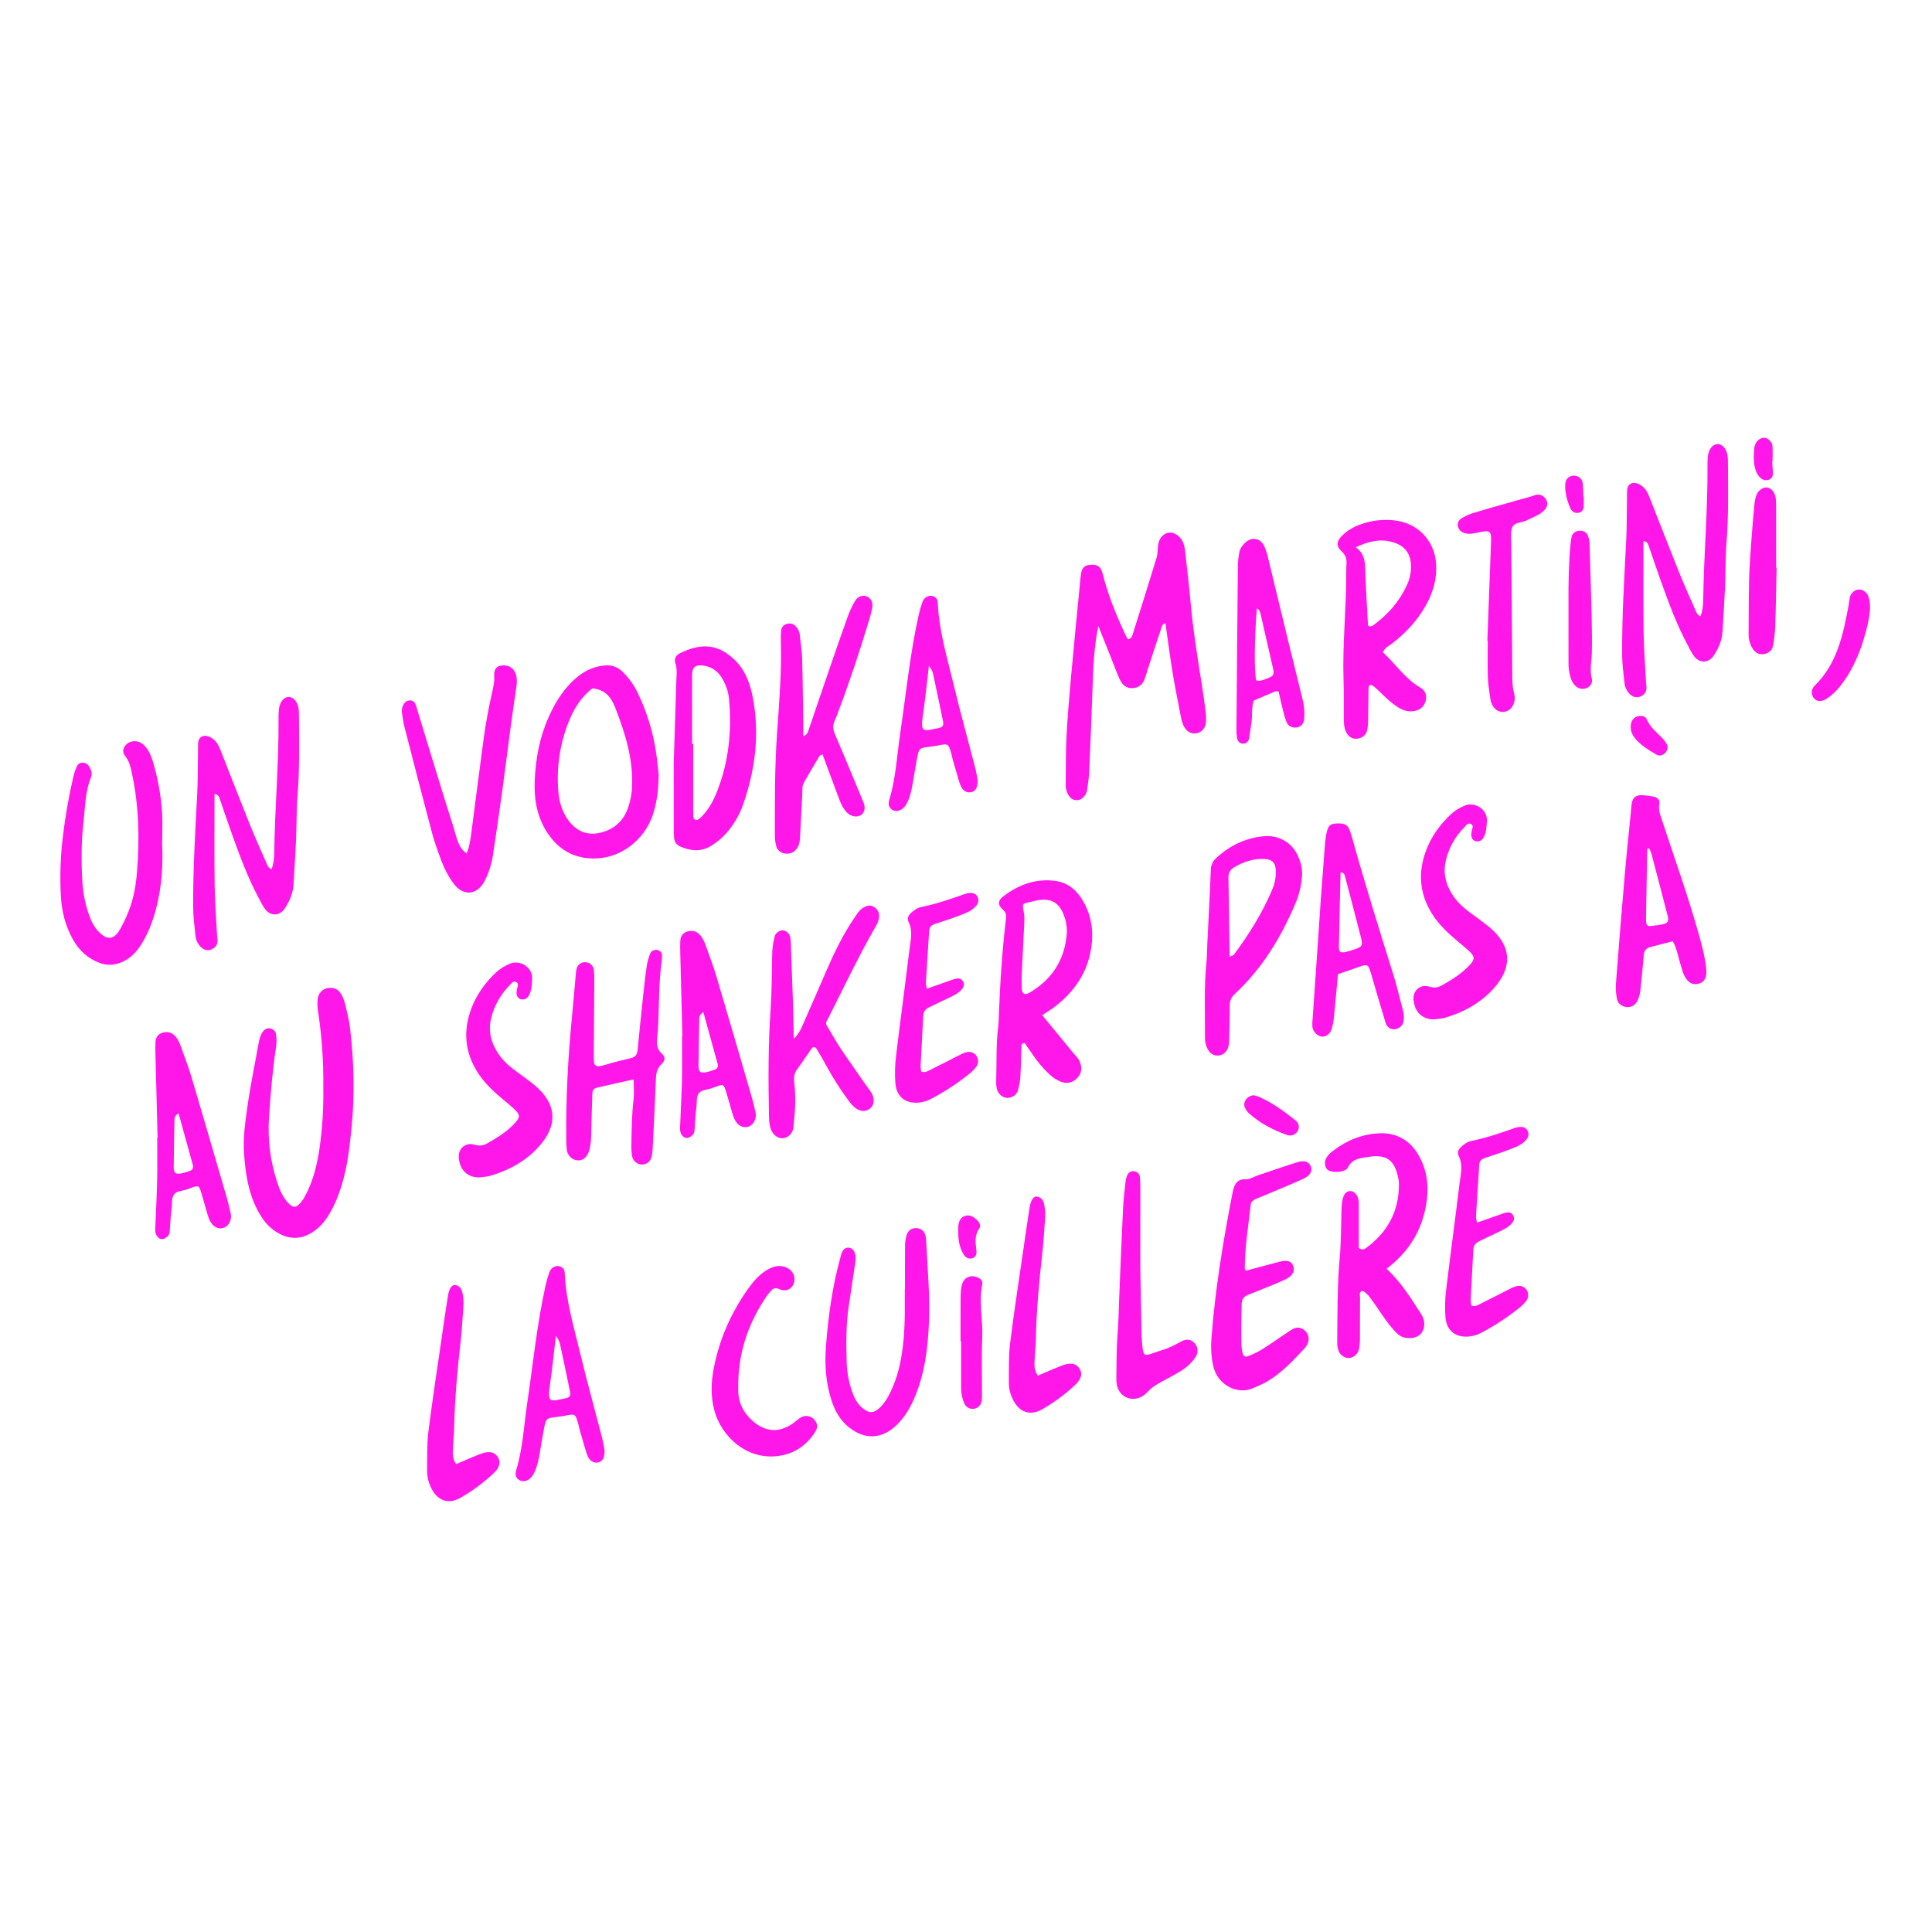 <svg width="256" height="256" viewBox="0 0 256 256" fill="none" xmlns="http://www.w3.org/2000/svg">
<path d="M195.707 162.008C196.839 161.608 197.782 161.271 198.727 160.943C199.044 160.833 199.362 160.697 199.69 160.656C199.857 160.626 200.03 160.653 200.181 160.731C200.332 160.809 200.453 160.936 200.525 161.09C200.7 161.438 200.596 161.76 200.382 162.03C199.954 162.575 199.338 162.868 198.73 163.163C197.817 163.603 196.903 164.023 195.997 164.474C195.558 164.692 195.247 165.01 195.221 165.559C195.115 167.781 194.983 170.002 194.874 172.225C194.861 172.485 194.928 172.749 194.954 172.986C195.445 173.189 195.802 172.938 196.149 172.768C197.359 172.173 198.552 171.55 199.754 170.94C200.112 170.759 200.465 170.556 200.85 170.442C201.434 170.266 202.014 170.487 202.282 170.912C202.429 171.14 202.501 171.409 202.486 171.68C202.472 171.951 202.372 172.211 202.201 172.422C201.993 172.688 201.758 172.932 201.499 173.148C199.877 174.471 198.127 175.627 196.274 176.6C195.798 176.856 195.277 177.021 194.74 177.085C192.936 177.295 191.683 176.374 191.533 174.555C191.441 173.344 191.47 172.126 191.621 170.92C192.18 166.235 192.826 161.562 193.388 156.878C193.537 155.632 193.909 154.358 193.26 153.112C193.063 152.733 193.237 152.318 193.558 152.014C193.955 151.639 194.391 151.303 194.933 151.193C196.916 150.778 198.831 150.144 200.733 149.457C200.987 149.369 201.254 149.323 201.524 149.321C201.87 149.321 202.19 149.444 202.379 149.763C202.487 149.937 202.54 150.14 202.53 150.344C202.52 150.549 202.449 150.746 202.326 150.909C201.875 151.529 201.183 151.863 200.498 152.127C199.308 152.595 198.095 153.012 196.875 153.397C196.368 153.556 196.04 153.766 196.005 154.337C195.867 156.625 195.712 158.911 195.575 161.199C195.563 161.392 195.636 161.591 195.707 162.008Z" fill="#FF17E9"/>
<path d="M183.727 168.115C185.671 169.918 186.934 171.993 188.253 174.031C188.558 174.506 188.747 174.978 188.722 175.54C188.679 176.521 188.078 177.176 187.097 177.288C186.317 177.378 185.605 177.198 185.054 176.626C184.584 176.141 184.147 175.627 183.745 175.085C183.144 174.272 182.612 173.404 182.009 172.59C181.575 172.007 181.208 171.339 180.501 171.023C180.046 171.217 180.211 171.601 180.209 171.899C180.194 173.655 180.208 175.412 180.197 177.169C180.207 177.708 180.165 178.248 180.071 178.78C179.927 179.48 179.235 179.984 178.607 179.942C178.039 179.904 177.468 179.442 177.306 178.825C177.221 178.499 177.182 178.162 177.187 177.825C177.229 174.114 177.18 170.402 177.518 166.695C177.707 164.613 177.688 162.511 177.753 160.418C177.775 159.74 177.787 159.063 178.064 158.43C178.206 158.108 178.463 157.868 178.817 157.828C179.27 157.778 179.578 158.054 179.799 158.413C180.058 158.835 180.044 159.319 180.045 159.791C180.045 161.681 180.045 163.57 180.045 165.339C180.533 165.745 180.822 165.507 181.077 165.317C183.861 163.253 185.35 160.517 185.364 157.02C185.37 156.817 185.36 156.613 185.333 156.411C184.836 153.426 183.499 152.936 181.154 153.317C180.214 153.471 179.157 153.55 178.615 154.693C178.317 155.322 176.686 155.451 176.019 155.076C175.613 154.848 175.44 154.129 175.656 153.619C175.847 153.167 176.185 152.834 176.558 152.545C178.367 151.142 180.428 150.284 182.698 150.168C185.049 150.049 186.883 151.104 188.037 153.187C189.315 155.498 189.38 157.969 188.799 160.47C188.084 163.546 186.451 166.05 183.727 168.115Z" fill="#FF17E9"/>
<path d="M165.074 168.376C166.531 167.986 168.014 167.59 169.497 167.195C170.547 166.915 171.147 167.101 171.36 167.77C171.578 168.457 171.284 169.06 170.345 169.515C169.313 170.014 168.233 170.413 167.174 170.854C164.18 172.103 164.571 171.407 164.489 174.726C164.461 175.875 164.472 177.026 164.495 178.178C164.51 178.58 164.569 178.979 164.671 179.368C164.744 179.66 165.018 179.835 165.293 179.727C165.926 179.493 166.537 179.205 167.12 178.865C168.155 178.227 169.146 177.519 170.158 176.844C170.55 176.582 170.937 176.307 171.351 176.083C171.884 175.796 172.401 175.905 172.86 176.275C173.099 176.467 173.271 176.73 173.352 177.025C173.434 177.321 173.42 177.635 173.313 177.922C173.22 178.175 173.082 178.409 172.907 178.613C171.34 180.298 169.777 181.993 167.746 183.143C167.151 183.46 166.539 183.743 165.912 183.99C164.095 184.756 161.495 183.67 160.829 181.249C160.464 179.924 160.429 178.578 160.532 177.223C161.012 170.88 162.049 164.617 163.253 158.378C163.305 158.113 163.354 157.845 163.426 157.586C163.648 156.814 164.026 156.218 164.961 156.266C165.598 156.3 166.116 155.927 166.687 155.734C168.413 155.154 170.139 154.554 171.875 154.009C172.795 153.718 173.364 153.907 173.655 154.469C173.971 155.079 173.667 155.753 172.7 156.195C170.981 156.982 169.225 157.686 167.483 158.422C167.109 158.581 166.724 158.713 166.359 158.886C166.054 159.033 165.765 159.25 165.724 159.618C165.419 162.434 164.936 165.234 164.939 168.078C164.933 168.136 164.989 168.197 165.074 168.376Z" fill="#FF17E9"/>
<path d="M166.155 145.132C166.366 145.179 166.574 145.242 166.776 145.319C168.577 146.093 170.142 147.248 171.659 148.458C172.157 148.858 172.219 149.442 171.933 149.895C171.797 150.129 171.583 150.306 171.329 150.397C171.075 150.488 170.797 150.487 170.544 150.393C168.702 149.739 166.979 148.858 165.515 147.537C165.27 147.312 165.076 147.037 164.944 146.731C164.654 146.042 165.255 145.163 166.155 145.132Z" fill="#FF17E9"/>
<path d="M151.097 168.171C151.137 170.262 151.199 173.434 151.258 176.604C151.258 176.739 151.258 176.875 151.266 177.01C151.491 180.42 151.461 179.617 153.93 178.916C154.844 178.657 155.675 178.223 156.503 177.76C157.241 177.347 157.866 177.478 158.33 178.017C158.767 178.524 158.81 179.273 158.375 179.887C157.865 180.604 157.213 181.211 156.461 181.669C155.83 182.057 155.178 182.413 154.522 182.758C153.625 183.232 152.727 183.69 152.034 184.464C151.853 184.665 151.644 184.838 151.413 184.98C149.985 185.859 148.312 185.132 147.98 183.483C147.925 183.15 147.905 182.812 147.923 182.474C147.958 180.653 147.923 178.825 148.069 177.012C148.214 175.261 148.236 173.511 148.307 171.759C148.464 167.85 148.625 163.942 148.815 160.035C148.87 158.892 149.018 157.753 149.137 156.613C149.161 156.345 149.222 156.082 149.317 155.83C149.479 155.424 149.77 155.15 150.237 155.19C150.443 155.197 150.638 155.28 150.786 155.423C150.934 155.565 151.024 155.758 151.037 155.963C151.089 156.5 151.109 157.039 151.098 157.577C151.099 160.746 151.097 163.918 151.097 168.171Z" fill="#FF17E9"/>
<path d="M137.512 182.281C138.629 181.812 139.668 181.342 140.736 180.933C141.895 180.49 142.627 180.66 143.071 181.396C143.452 182.034 143.286 182.746 142.445 183.528C141.114 184.776 139.639 185.862 138.052 186.762C136.457 187.657 135.025 187.114 134.214 185.443C133.849 184.714 133.663 183.909 133.672 183.094C133.703 181.407 133.631 179.705 133.837 178.037C134.345 173.956 134.973 169.891 135.563 165.819C135.843 163.883 136.121 161.947 136.423 160.015C136.588 158.969 136.989 158.434 137.48 158.563C138.3 158.779 138.357 159.506 138.449 160.171C138.501 160.573 138.512 160.979 138.48 161.383C138.365 162.999 138.276 164.618 138.092 166.227C137.68 169.916 137.336 173.608 137.261 177.323C137.241 178.333 137.123 179.341 137.085 180.351C137.055 180.952 137.045 181.571 137.512 182.281Z" fill="#FF17E9"/>
<path d="M127.277 177.735C127.277 175.775 127.266 173.815 127.285 171.856C127.279 171.316 127.337 170.778 127.457 170.251C127.722 169.206 128.689 168.822 129.691 169.332C130.007 169.493 130.239 169.804 130.162 170.157C129.654 172.504 130.263 174.848 130.156 177.198C130.042 179.693 130.126 182.197 130.118 184.697C130.134 185.035 130.114 185.372 130.059 185.705C130.018 185.941 129.905 186.158 129.737 186.328C129.57 186.498 129.354 186.612 129.119 186.657C128.852 186.713 128.574 186.677 128.33 186.555C128.086 186.434 127.89 186.233 127.775 185.987C127.482 185.301 127.338 184.561 127.352 183.815C127.352 181.785 127.352 179.758 127.352 177.735H127.277Z" fill="#FF17E9"/>
<path d="M126.974 163.15C126.974 162.947 126.963 162.743 126.974 162.54C127.014 161.898 127.221 161.327 127.887 161.113C128.554 160.899 129.055 161.27 129.502 161.701C129.817 162.005 129.999 162.445 129.75 162.794C129.089 163.719 129.271 164.703 129.379 165.704C129.424 166.115 129.365 166.516 128.901 166.697C128.437 166.879 127.987 166.711 127.696 166.241C127.11 165.297 126.957 164.241 126.974 163.15Z" fill="#FF17E9"/>
<path d="M119.916 170.859C119.916 168.903 119.903 166.946 119.926 164.99C119.931 164.52 120.006 164.054 120.148 163.606C120.359 162.958 120.922 162.655 121.57 162.74C122.118 162.813 122.521 163.191 122.647 163.791C122.696 164.056 122.724 164.325 122.731 164.595C122.905 168.097 123.225 171.599 123.093 175.107C122.961 178.614 122.535 182.097 121.106 185.369C120.534 186.678 119.808 187.888 118.757 188.876C116.828 190.689 114.625 190.792 112.546 189.174C111.384 188.271 110.679 187.059 110.22 185.69C109.414 183.285 109.255 180.8 109.451 178.293C109.755 174.391 110.285 170.52 111.327 166.735C111.417 166.412 111.477 166.067 111.641 165.785C111.804 165.503 112.104 165.277 112.479 165.327C112.647 165.35 112.806 165.418 112.939 165.523C113.072 165.629 113.174 165.768 113.235 165.927C113.483 166.513 113.353 167.12 113.263 167.72C113.002 169.452 112.756 171.186 112.482 172.917C112.084 175.464 112.125 178.026 112.19 180.589C112.24 182.008 112.526 183.409 113.037 184.733C113.322 185.496 113.739 186.188 114.421 186.688C115.2 187.259 115.703 187.263 116.415 186.664C116.993 186.178 117.412 185.57 117.762 184.909C118.689 183.161 119.207 181.288 119.507 179.339C119.866 176.996 119.913 174.64 119.889 172.277C119.889 171.804 119.889 171.332 119.889 170.855L119.916 170.859Z" fill="#FF17E9"/>
<path d="M97.825 183.074C97.825 183.547 97.808 184.02 97.825 184.495C97.884 185.842 98.434 186.992 99.367 187.933C101.039 189.629 103.01 190.11 105.175 188.528C105.501 188.29 105.798 188.002 106.146 187.802C106.412 187.653 106.72 187.594 107.023 187.635C107.325 187.677 107.606 187.815 107.823 188.031C108.301 188.5 108.432 189.072 108.042 189.689C106.862 191.57 105.162 192.703 102.94 192.947C98.859 193.394 95.578 190.315 94.658 186.898C94.156 185.031 94.216 183.169 94.582 181.279C95.325 177.431 96.871 173.942 99.132 170.762C99.799 169.825 100.546 168.944 101.544 168.325C102.125 167.967 102.735 167.704 103.453 167.761C103.859 167.787 104.249 167.926 104.581 168.161C104.885 168.38 105.107 168.695 105.21 169.055C105.312 169.416 105.291 169.8 105.148 170.146C104.866 170.825 104.117 171.209 103.307 170.833C102.724 170.561 102.447 170.718 102.114 171.086C101.931 171.286 101.762 171.497 101.606 171.718C99.256 175.139 97.924 178.906 97.825 183.074Z" fill="#FF17E9"/>
<path d="M79.77 190.475C78.827 186.821 77.81 183.183 76.927 179.512C76.082 175.982 75.016 172.489 74.834 168.828C74.834 168.692 74.823 168.556 74.798 168.422C74.674 167.891 74.025 167.61 73.501 167.827C73.343 167.889 73.201 167.984 73.082 168.104C72.964 168.225 72.872 168.369 72.812 168.527C72.607 169.098 72.437 169.681 72.305 170.272C71.151 175.412 70.644 180.652 69.868 185.849C69.42 188.844 69.289 191.892 68.396 194.814C68.359 194.943 68.336 195.076 68.326 195.21C68.26 195.92 68.995 196.452 69.699 196.213C70.18 196.049 70.486 195.705 70.715 195.28C71.132 194.496 71.324 193.638 71.477 192.775C71.68 191.647 71.853 190.513 72.065 189.387C72.341 187.922 72.353 187.925 73.784 187.75C74.119 187.709 74.455 187.673 74.785 187.605C76.235 187.305 76.236 187.3 76.635 188.731C76.707 188.991 76.753 189.259 76.827 189.518C77.067 190.361 77.311 191.202 77.562 192.043C77.65 192.368 77.76 192.686 77.892 192.996C78.197 193.652 78.76 193.929 79.359 193.752C79.85 193.607 80.107 193.166 80.112 192.173C80.034 191.793 79.938 191.125 79.77 190.475ZM74.972 185.271C72.879 185.698 72.489 186.027 72.884 183.366C73.189 181.316 73.392 179.25 73.654 177.022C74.116 177.587 74.198 178.048 74.294 178.499C74.711 180.464 75.127 182.429 75.528 184.397C75.631 184.924 75.48 185.166 74.972 185.271Z" fill="#FF17E9"/>
<path d="M60.433 194.004C61.55 193.535 62.59 193.065 63.657 192.656C64.817 192.212 65.549 192.383 65.992 193.119C66.373 193.756 66.207 194.469 65.367 195.25C64.036 196.499 62.561 197.584 60.974 198.485C59.378 199.38 57.947 198.837 57.136 197.165C56.77 196.436 56.584 195.631 56.593 194.816C56.625 193.13 56.553 191.427 56.759 189.76C57.267 185.679 57.894 181.613 58.485 177.542C58.764 175.606 59.042 173.669 59.345 171.737C59.509 170.692 59.91 170.157 60.402 170.286C61.221 170.502 61.278 171.229 61.37 171.893C61.423 172.295 61.433 172.702 61.401 173.106C61.286 174.722 61.198 176.341 61.013 177.95C60.602 181.639 60.258 185.331 60.182 189.045C60.162 190.055 60.044 191.063 60.007 192.073C59.976 192.674 59.966 193.293 60.433 194.004Z" fill="#FF17E9"/>
<path d="M216.076 96.424C216.039 95.567 216.464 94.974 217.155 94.881C217.566 94.826 218.007 94.881 218.192 95.302C218.635 96.324 219.469 97.003 220.222 97.759C220.456 97.996 220.66 98.261 220.832 98.546C221.085 98.964 220.976 99.46 220.591 99.812C220.264 100.108 219.88 100.218 219.489 99.988C218.566 99.445 217.64 98.901 216.894 98.114C216.427 97.615 216.088 97.05 216.076 96.424Z" fill="#FF17E9"/>
<path d="M226.083 128.309C225.888 126.623 225.438 124.994 224.976 123.368C223.589 118.489 221.883 113.714 220.295 108.9C220.043 108.138 219.713 107.406 219.87 106.54C219.971 106.001 219.635 105.66 219.092 105.545C218.629 105.456 218.161 105.399 217.69 105.374C216.819 105.312 216.394 105.606 216.228 106.38C216.183 106.646 216.153 106.916 216.139 107.186C215.85 110.145 215.53 113.102 215.277 116.063C214.863 120.842 214.475 125.623 214.114 130.407C214.075 131.081 214.128 131.757 214.27 132.417C214.391 133.026 215.022 133.438 215.62 133.451C216.218 133.464 216.669 133.159 216.939 132.657C217.26 132.054 217.354 131.378 217.414 130.699C217.532 129.353 217.698 128.011 217.792 126.663C217.836 126.042 218.066 125.648 218.679 125.488C219.654 125.239 220.627 124.981 221.65 124.716C222.219 125.711 222.35 126.798 222.683 127.813C222.831 128.262 222.925 128.733 223.121 129.157C223.612 130.224 224.321 130.6 225.182 130.315C225.911 130.069 226.21 129.406 226.083 128.309ZM220.224 122.494C219.759 122.579 219.29 122.644 218.82 122.697C218.296 122.759 218.137 122.595 218.109 122.01C218.1 121.806 218.109 121.603 218.109 121.4C218.161 118.423 218.214 115.447 218.267 112.473L218.543 112.434C218.652 112.664 218.747 112.902 218.827 113.144C219.552 115.885 220.277 118.632 220.981 121.382C221.164 122.102 220.969 122.357 220.224 122.494Z" fill="#FF17E9"/>
<path d="M190.099 135.059C188.768 135.137 187.469 134.379 187.3 132.473C187.192 131.264 188.185 130.372 189.36 130.729C190.023 130.932 190.519 130.871 191.072 130.557C192.426 129.787 193.748 128.973 194.801 127.804C195.429 127.106 195.422 126.759 194.731 126.091C194.198 125.577 193.614 125.116 193.045 124.638C191.802 123.59 190.628 122.486 189.755 121.09C188.098 118.439 187.867 115.654 188.942 112.751C189.632 110.882 190.764 109.299 192.209 107.933C192.756 107.429 193.389 107.028 194.078 106.746C195.365 106.193 197.124 107.2 197.022 108.792C196.976 109.537 196.956 110.274 196.594 110.953C196.508 111.138 196.365 111.289 196.185 111.384C196.005 111.48 195.799 111.513 195.598 111.48C195.214 111.436 194.94 111.048 194.947 110.586C194.947 110.453 194.985 110.32 194.999 110.186C195.037 109.82 195.379 109.359 194.83 109.148C194.466 109.008 194.248 109.404 194.024 109.63C192.824 110.828 191.98 112.336 191.587 113.985C191.189 115.609 191.532 117.053 192.376 118.429C192.949 119.364 193.719 120.116 194.589 120.771C195.502 121.461 196.456 122.111 197.338 122.843C200.315 125.311 200.477 128.197 197.846 131.059C196.103 132.955 193.932 134.128 191.496 134.849C191.053 134.982 190.565 134.992 190.099 135.059Z" fill="#FF17E9"/>
<path d="M185.871 133.772C185.465 132.278 185.13 130.761 184.667 129.284C182.751 123.176 180.852 117.063 179.13 110.896C179.04 110.572 178.927 110.252 178.813 109.938C178.596 109.371 178.187 109.126 177.568 109.11C176.302 109.076 175.996 109.27 175.754 110.47C175.663 110.933 175.6 111.402 175.564 111.872C175.374 114.29 175.192 116.709 175.016 119.129C174.862 121.279 174.727 123.431 174.58 125.582C174.362 128.741 174.144 131.899 173.925 135.057C173.886 135.39 173.877 135.727 173.897 136.063C173.941 136.364 174.073 136.645 174.276 136.872C174.479 137.099 174.744 137.261 175.039 137.339C175.571 137.458 176.197 137.088 176.426 136.415C176.591 135.903 176.697 135.375 176.743 134.84C176.936 132.967 177.099 131.09 177.285 129.079C178.199 128.767 179.029 128.496 179.851 128.199C181.265 127.692 181.264 127.684 181.716 129.165C181.834 129.552 181.942 129.941 182.056 130.329C182.57 132.074 183.072 133.823 183.608 135.561C183.681 135.822 183.845 136.048 184.071 136.198C184.296 136.349 184.567 136.414 184.836 136.382C185.379 136.313 185.875 135.89 185.969 135.372C186.057 134.838 186.024 134.292 185.871 133.772ZM179.475 125.797C177.126 126.567 177.406 126.317 177.439 124.245C177.483 121.363 177.565 118.482 177.631 115.602C178.095 115.594 178.162 115.912 178.223 116.142C178.935 118.815 179.634 121.492 180.318 124.172C180.602 125.307 180.513 125.454 179.469 125.797H179.475Z" fill="#FF17E9"/>
<path d="M171.958 113.356C171.083 111.455 169.211 110.65 167.506 110.8C165.088 111.012 162.968 112.018 161.174 113.676C160.946 113.872 160.762 114.114 160.635 114.387C160.508 114.66 160.44 114.956 160.437 115.257C160.315 118.491 160.133 121.722 159.979 124.955C159.941 125.767 159.951 126.58 159.87 127.381C159.527 130.747 159.68 134.121 159.667 137.492C159.65 138.102 159.817 138.703 160.145 139.218C160.764 140.158 162.107 140.063 162.626 139.051C162.852 138.612 162.86 138.138 162.873 137.671C162.913 136.187 162.951 134.702 162.946 133.217C162.946 132.56 163.175 132.111 163.667 131.654C167.241 128.334 169.711 124.256 171.609 119.81C172.151 118.571 172.464 117.244 172.535 115.893C172.567 115.004 172.329 114.159 171.958 113.356ZM168.592 117.828C167.285 120.952 165.507 123.798 163.489 126.503C163.423 126.592 163.269 126.613 162.933 126.769C162.88 123.158 162.842 119.732 162.771 116.307C162.756 115.603 163.075 115.18 163.644 114.855C164.835 114.172 166.102 113.76 167.486 113.811C168.594 113.853 169.039 114.34 169.057 115.469C169.069 116.279 168.911 117.083 168.592 117.828Z" fill="#FF17E9"/>
<path d="M144.424 126.474C144.983 124.027 144.798 121.637 143.525 119.411C142.713 117.995 141.549 116.975 139.908 116.737C137.288 116.355 134.976 117.209 132.917 118.792C132.229 119.321 132.187 119.885 132.826 120.474C133.212 120.829 133.373 121.108 133.307 121.655C132.783 126.013 132.505 130.385 132.343 134.776C132.33 135.113 132.332 135.453 132.29 135.791C131.968 138.277 132.075 140.78 131.999 143.275C131.985 143.612 132.015 143.95 132.087 144.279C132.25 144.971 132.914 145.518 133.536 145.475C134.202 145.43 134.705 145.083 134.89 144.438C135.058 143.855 135.163 143.256 135.204 142.651C135.28 141.371 135.289 140.086 135.333 138.804C135.341 138.559 135.276 138.255 135.776 138.206C136.123 138.707 136.504 139.254 136.88 139.804C137.489 140.698 138.188 141.526 138.967 142.278C139.399 142.708 139.908 143.052 140.468 143.293C141.329 143.648 142.074 143.506 142.702 142.878C143.331 142.249 143.423 141.511 143.058 140.644C142.868 140.191 142.512 139.884 142.212 139.522C140.879 137.916 139.56 136.298 138.094 134.512C138.713 134.106 139.178 133.834 139.607 133.514C142.014 131.714 143.749 129.436 144.424 126.474ZM136.308 131.595C135.789 131.893 135.409 131.641 135.389 131.017C135.366 130.345 135.357 129.671 135.389 129C135.49 126.786 135.614 124.572 135.716 122.357C135.737 121.89 135.758 121.409 135.673 120.954C135.448 119.762 135.421 119.759 136.297 119.565C136.756 119.464 137.211 119.332 137.675 119.261C139.318 119.023 140.376 119.667 140.957 121.252C141.254 122.012 141.393 122.825 141.363 123.641C141.099 127.193 139.383 129.832 136.308 131.595Z" fill="#FF17E9"/>
<path d="M122.817 131.009C123.949 130.609 124.893 130.272 125.838 129.943C126.155 129.834 126.472 129.698 126.8 129.657C126.968 129.627 127.141 129.654 127.292 129.732C127.443 129.81 127.564 129.936 127.636 130.091C127.811 130.439 127.706 130.761 127.493 131.031C127.064 131.576 126.448 131.869 125.841 132.164C124.927 132.604 124.013 133.024 123.108 133.475C122.669 133.693 122.357 134.011 122.332 134.56C122.225 136.782 122.093 139.003 121.985 141.226C121.971 141.486 122.038 141.75 122.065 141.987C122.555 142.19 122.913 141.939 123.26 141.769C124.469 141.174 125.662 140.55 126.864 139.941C127.223 139.76 127.575 139.557 127.961 139.443C128.545 139.267 129.124 139.488 129.392 139.913C129.54 140.141 129.611 140.41 129.597 140.681C129.582 140.952 129.482 141.212 129.311 141.422C129.104 141.689 128.869 141.933 128.61 142.149C126.988 143.472 125.238 144.628 123.385 145.601C122.908 145.857 122.388 146.022 121.851 146.086C120.046 146.296 118.793 145.375 118.643 143.556C118.551 142.345 118.581 141.127 118.732 139.921C119.291 135.236 119.937 130.563 120.498 125.879C120.647 124.633 121.019 123.359 120.37 122.113C120.173 121.734 120.348 121.319 120.669 121.014C121.066 120.64 121.501 120.304 122.044 120.194C124.026 119.779 125.941 119.145 127.843 118.458C128.097 118.37 128.365 118.324 128.634 118.322C128.98 118.322 129.3 118.445 129.49 118.764C129.598 118.938 129.65 119.141 129.641 119.345C129.631 119.55 129.56 119.747 129.436 119.91C128.985 120.53 128.294 120.864 127.609 121.128C126.419 121.596 125.205 122.013 123.986 122.398C123.478 122.557 123.15 122.767 123.116 123.338C122.978 125.626 122.822 127.912 122.685 130.2C122.673 130.393 122.746 130.592 122.817 131.009Z" fill="#FF17E9"/>
<path d="M105.18 137.661C106.016 136.794 106.244 136.08 106.539 135.417C107.554 133.134 108.543 130.84 109.537 128.549C110.587 126.13 111.742 123.766 113.236 121.583C113.578 121.082 113.89 120.549 114.443 120.241C114.872 120.001 115.303 119.879 115.782 120.16C116.311 120.472 116.524 120.932 116.477 121.515C116.421 122.212 116.022 122.78 115.691 123.363C113.691 126.889 111.944 130.545 110.124 134.164C109.942 134.525 109.775 134.897 109.568 135.243C109.308 135.675 109.562 135.896 109.779 136.269C110.49 137.487 111.2 138.7 112.013 139.853C113.099 141.399 114.153 142.969 115.262 144.498C115.645 145.026 115.854 145.548 115.72 146.187C115.564 146.927 114.717 147.386 113.994 147.147C113.311 146.92 112.87 146.407 112.463 145.869C111.373 144.406 110.389 142.866 109.518 141.263C109.094 140.494 108.668 139.726 108.206 138.98C108.06 138.743 107.763 138.638 107.552 138.932C106.885 139.865 106.259 140.827 105.581 141.752C105.182 142.295 105.183 142.88 105.251 143.491C105.446 145.245 105.389 146.996 105.188 148.746C105.157 149.014 105.163 149.288 105.109 149.55C104.957 150.261 104.38 150.779 103.713 150.82C103.082 150.859 102.456 150.402 102.18 149.719C101.947 149.142 101.905 148.538 101.894 147.929C101.801 143.202 101.782 138.478 102.108 133.755C102.272 131.399 102.258 129.029 102.311 126.666C102.312 125.788 102.426 124.913 102.651 124.064C102.779 123.616 103.29 123.263 103.715 123.274C104.141 123.285 104.614 123.686 104.703 124.147C104.752 124.412 104.78 124.681 104.788 124.951C104.879 127.379 104.972 129.807 105.05 132.235C105.104 133.908 105.132 135.582 105.18 137.661Z" fill="#FF17E9"/>
<path d="M100.097 147.353C99.946 146.696 99.802 146.033 99.614 145.39C98.052 140.02 96.496 134.649 94.901 129.289C94.48 127.867 93.929 126.49 93.439 125.091C93.258 124.575 93.008 124.106 92.592 123.734C92.145 123.333 91.622 123.272 91.081 123.429C90.505 123.594 90.186 124.026 90.146 124.616C90.11 125.153 90.122 125.695 90.135 126.234C90.227 129.94 90.322 133.647 90.42 137.354H90.37C90.37 139.243 90.401 141.132 90.362 143.019C90.32 144.973 90.204 146.925 90.134 148.878C90.117 149.345 90.033 149.832 90.269 150.27C90.437 150.582 90.727 150.816 91.075 150.784C91.314 150.763 91.565 150.581 91.756 150.407C92.023 150.168 92.024 149.814 92.046 149.473C92.11 148.531 92.162 147.586 92.283 146.651C92.368 145.998 92.217 145.207 92.711 144.738C93.056 144.41 93.698 144.396 94.205 144.23C94.461 144.148 94.712 144.047 94.965 143.956C95.834 143.642 95.912 143.676 96.201 144.625C96.495 145.592 96.759 146.568 97.046 147.537C97.201 148.054 97.377 148.553 97.79 148.949C98.442 149.57 99.393 149.471 99.875 148.711C100.002 148.511 100.088 148.288 100.126 148.055C100.164 147.821 100.154 147.582 100.097 147.353ZM94.681 141.75C94.305 141.891 93.92 142.003 93.527 142.086C92.805 142.218 92.548 142.003 92.555 141.241C92.573 139.157 92.615 137.073 92.656 134.989C92.661 134.728 92.678 134.447 93.199 134.115C93.845 136.449 94.47 138.706 95.09 140.963C95.195 141.343 95.051 141.621 94.681 141.75Z" fill="#FF17E9"/>
<path d="M83.963 143.023C82.381 143.378 80.938 143.689 79.501 144.028C78.546 144.252 78.509 144.295 78.477 145.214C78.415 146.969 78.375 148.723 78.332 150.478C78.314 151.225 78.238 151.962 77.995 152.67C77.741 153.412 77.109 153.846 76.472 153.751C76.135 153.704 75.822 153.551 75.578 153.314C75.334 153.076 75.173 152.767 75.118 152.431C75.058 152.031 75.03 151.626 75.035 151.222C74.966 145.616 75.262 140.028 75.814 134.451C75.987 132.706 76.127 130.959 76.285 129.213C76.3 128.944 76.334 128.676 76.386 128.411C76.438 128.144 76.584 127.905 76.798 127.737C77.012 127.57 77.279 127.484 77.551 127.497C77.823 127.501 78.086 127.6 78.293 127.778C78.499 127.956 78.637 128.2 78.682 128.469C78.744 129.005 78.766 129.545 78.75 130.084C78.734 133.054 78.711 136.025 78.682 138.995C78.682 139.265 78.682 139.535 78.682 139.807C78.673 141.152 78.641 141.575 80.244 141.082C81.337 140.746 82.451 140.473 83.566 140.217C84.203 140.073 84.435 139.715 84.493 139.093C84.717 136.676 84.971 134.262 85.229 131.849C85.373 130.508 85.523 129.167 85.722 127.835C85.817 127.305 85.972 126.788 86.183 126.293C86.324 125.931 86.845 125.775 87.224 125.912C87.603 126.049 87.72 126.344 87.719 126.704C87.716 126.975 87.695 127.247 87.656 127.516C87.291 130.266 87.329 133.037 87.218 135.801C87.196 136.339 87.149 136.877 87.085 137.412C86.983 138.235 86.983 138.969 87.7 139.621C88.192 140.069 88.169 140.505 87.621 141.042C87.012 141.631 86.933 142.283 86.904 143.04C86.796 145.87 86.657 148.699 86.516 151.528C86.487 152.138 86.474 152.754 86.323 153.332C86.181 153.875 85.755 154.246 85.15 154.305C84.594 154.363 83.92 153.924 83.785 153.316C83.682 152.788 83.64 152.249 83.66 151.711C83.687 149.688 83.716 147.666 83.952 145.65C84.042 144.845 83.963 144.033 83.963 143.023Z" fill="#FF17E9"/>
<path d="M63.589 156.004C62.258 156.082 60.96 155.324 60.79 153.419C60.682 152.21 61.675 151.317 62.85 151.675C63.513 151.878 64.01 151.817 64.563 151.502C65.916 150.733 67.238 149.919 68.291 148.749C68.92 148.052 68.913 147.705 68.221 147.037C67.688 146.522 67.104 146.061 66.536 145.583C65.293 144.535 64.118 143.431 63.245 142.035C61.588 139.385 61.358 136.599 62.433 133.696C63.122 131.827 64.254 130.244 65.699 128.878C66.247 128.375 66.88 127.973 67.568 127.691C68.856 127.138 70.614 128.145 70.513 129.737C70.466 130.482 70.447 131.219 70.084 131.898C69.999 132.083 69.855 132.235 69.675 132.33C69.495 132.425 69.289 132.458 69.088 132.425C68.704 132.381 68.43 131.993 68.438 131.532C68.438 131.399 68.476 131.266 68.489 131.132C68.528 130.765 68.87 130.304 68.321 130.093C67.956 129.953 67.739 130.349 67.514 130.575C66.314 131.773 65.471 133.281 65.078 134.93C64.68 136.554 65.023 137.998 65.867 139.374C66.439 140.309 67.21 141.062 68.079 141.716C68.993 142.407 69.946 143.056 70.829 143.788C73.805 146.256 73.968 149.142 71.336 152.005C69.594 153.9 67.422 155.073 64.986 155.794C64.544 155.927 64.055 155.937 63.589 156.004Z" fill="#FF17E9"/>
<path d="M42.84 144.011C42.88 140.635 42.642 137.262 42.129 133.925C42.048 133.393 42.038 132.853 42.098 132.318C42.142 131.981 42.289 131.666 42.521 131.417C42.752 131.167 43.055 130.996 43.388 130.927C44.118 130.797 44.75 130.998 45.147 131.638C45.399 132.036 45.586 132.472 45.702 132.928C45.971 134.045 46.259 135.162 46.392 136.294C46.899 140.659 47.019 145.035 46.581 149.425C46.365 151.579 46.13 153.719 45.61 155.82C45.204 157.464 44.645 159.052 43.825 160.542C43.364 161.376 42.81 162.143 42.086 162.764C40.231 164.346 38.227 164.472 36.184 162.938C35.307 162.279 34.686 161.403 34.169 160.436C32.894 158.054 32.521 155.462 32.334 152.823C32.189 150.792 32.489 148.771 32.765 146.774C33.162 143.904 33.763 141.061 34.274 138.207C34.37 137.671 34.498 137.146 34.825 136.699C35.033 136.415 35.333 136.223 35.686 136.258C36.122 136.301 36.486 136.572 36.559 136.986C36.655 137.515 36.667 138.056 36.594 138.589C36.122 141.726 35.849 144.882 35.645 148.047C35.446 150.951 35.81 153.865 36.717 156.63C37.078 157.723 37.516 158.785 38.391 159.596C38.831 160.002 39.203 160.002 39.609 159.596C40.151 159.065 40.486 158.404 40.799 157.729C41.633 155.936 42.064 154.027 42.349 152.088C42.725 149.413 42.889 146.712 42.84 144.011Z" fill="#FF17E9"/>
<path d="M30.558 160.758C30.408 160.101 30.264 159.438 30.076 158.795C28.513 153.425 26.958 148.054 25.363 142.694C24.941 141.272 24.391 139.895 23.901 138.496C23.72 137.98 23.47 137.511 23.054 137.139C22.607 136.738 22.083 136.677 21.543 136.834C20.966 136.999 20.648 137.431 20.608 138.021C20.572 138.558 20.584 139.1 20.597 139.639C20.688 143.345 20.783 147.051 20.882 150.759H20.831C20.831 152.648 20.863 154.537 20.823 156.424C20.782 158.378 20.666 160.33 20.596 162.283C20.579 162.75 20.494 163.237 20.731 163.675C20.898 163.987 21.189 164.221 21.537 164.189C21.776 164.167 22.026 163.986 22.217 163.812C22.484 163.573 22.485 163.219 22.508 162.878C22.572 161.936 22.623 160.991 22.744 160.056C22.83 159.402 22.678 158.612 23.173 158.143C23.518 157.815 24.16 157.801 24.666 157.635C24.923 157.553 25.174 157.452 25.427 157.361C26.296 157.047 26.374 157.081 26.662 158.03C26.957 158.997 27.221 159.973 27.508 160.942C27.663 161.459 27.839 161.957 28.251 162.354C28.903 162.975 29.855 162.876 30.337 162.116C30.464 161.916 30.549 161.693 30.587 161.46C30.625 161.226 30.616 160.987 30.558 160.758ZM25.142 155.155C24.767 155.295 24.381 155.408 23.989 155.491C23.267 155.623 23.009 155.408 23.016 154.646C23.035 152.562 23.076 150.477 23.118 148.393C23.123 148.133 23.14 147.852 23.661 147.519C24.307 149.854 24.931 152.111 25.552 154.367C25.657 154.748 25.513 155.026 25.142 155.155Z" fill="#FF17E9"/>
<path d="M247.772 80.965C247.725 81.255 247.658 81.927 247.51 82.581C246.877 85.357 245.933 88.011 244.261 90.356C243.631 91.239 242.909 92.039 241.978 92.62C241.331 93.026 240.692 92.967 240.336 92.503C240.146 92.261 240.054 91.957 240.077 91.65C240.1 91.344 240.236 91.056 240.46 90.845C243.444 87.932 244.216 84.099 244.946 80.242C245.022 79.847 245.034 79.436 245.142 79.05C245.294 78.518 245.853 78.103 246.329 78.108C246.599 78.119 246.859 78.21 247.077 78.369C247.295 78.528 247.462 78.747 247.556 79C247.748 79.51 247.829 80.04 247.772 80.965Z" fill="#FF17E9"/>
<path fill-rule="evenodd" clip-rule="evenodd" d="M234.849 61.612C234.835 61.45 234.821 61.289 234.81 61.128L234.875 61.132C234.875 60.93 234.877 60.728 234.88 60.526C234.886 60.059 234.892 59.593 234.866 59.128C234.835 58.599 234.341 58.093 233.866 58.011C233.416 57.929 232.832 58.302 232.603 58.824C232.543 58.943 232.5 59.07 232.475 59.201C232.356 60.201 232.305 61.204 232.594 62.184C232.727 62.636 232.943 63.057 233.323 63.362C233.659 63.633 234.034 63.714 234.44 63.538C234.791 63.382 234.924 63.07 234.918 62.726C234.913 62.354 234.881 61.983 234.849 61.612ZM235.367 77.296C235.382 76.599 235.396 75.901 235.412 75.203L235.344 75.207C235.348 72.572 235.348 69.937 235.344 67.302C235.352 66.895 235.337 66.489 235.3 66.084C235.212 65.274 234.743 64.679 234.153 64.6C233.563 64.52 232.918 65.007 232.679 65.75C232.576 66.071 232.508 66.403 232.476 66.739C232.334 68.284 232.194 69.829 232.083 71.378C232.064 71.648 232.044 71.918 232.025 72.189C231.917 73.669 231.809 75.15 231.769 76.633C231.723 78.325 231.716 80.015 231.71 81.707C231.707 82.447 231.704 83.187 231.698 83.929C231.674 84.609 231.842 85.282 232.183 85.871C232.516 86.423 233.025 86.785 233.7 86.674C234.341 86.568 234.834 86.199 234.943 85.514C235.086 84.718 235.18 83.913 235.223 83.105C235.287 81.169 235.327 79.234 235.367 77.296Z" fill="#FF17E9"/>
<path d="M217.77 71.69C217.77 75.767 217.733 79.754 217.786 83.739C217.815 85.966 217.989 88.19 218.108 90.414C218.122 90.683 218.181 90.953 218.165 91.219C218.135 91.741 217.83 92.104 217.363 92.29C217.144 92.383 216.902 92.41 216.667 92.367C216.432 92.323 216.215 92.212 216.043 92.047C215.582 91.639 215.296 91.069 215.247 90.454C215.121 89.248 214.952 88.036 214.943 86.826C214.902 81.761 215.22 76.706 215.478 71.648C215.567 69.895 215.548 68.136 215.579 66.38C215.585 66.042 215.579 65.704 215.587 65.365C215.604 64.896 215.564 64.401 216.053 64.106C216.478 63.849 217.151 64.023 217.709 64.512C218.24 64.98 218.46 65.623 218.707 66.25C219.97 69.453 221.211 72.664 222.498 75.858C223.179 77.548 223.933 79.208 224.664 80.879C224.795 81.183 224.91 81.511 225.325 81.657C225.601 80.958 225.674 80.236 225.683 79.5C225.76 73.558 226.299 67.629 226.252 61.682C226.242 61.275 226.259 60.868 226.302 60.464C226.42 59.504 226.919 58.879 227.561 58.84C228.185 58.8 228.767 59.449 228.909 60.362C228.945 60.631 228.962 60.903 228.957 61.174C228.981 64.753 229.053 68.33 228.771 71.906C228.616 73.857 228.659 75.823 228.575 77.78C228.49 79.737 228.352 81.687 228.245 83.641C228.179 84.825 227.728 85.874 227.093 86.847C226.4 87.909 225.164 87.928 224.428 86.893C224.118 86.455 223.882 85.963 223.628 85.486C222.221 82.858 221.181 80.076 220.176 77.28C219.582 75.629 219.02 73.966 218.45 72.306C218.355 72.064 218.317 71.788 217.77 71.69Z" fill="#FF17E9"/>
<path fill-rule="evenodd" clip-rule="evenodd" d="M209.853 66.204C209.85 66.062 209.848 65.92 209.848 65.779H209.804C209.796 65.596 209.792 65.413 209.788 65.23C209.778 64.812 209.769 64.394 209.712 63.983C209.625 63.355 209.017 62.958 208.392 63.037C207.843 63.107 207.441 63.513 207.407 64.122C207.344 65.276 207.638 66.362 208.106 67.408C208.137 67.467 208.175 67.522 208.22 67.572C208.491 67.935 208.858 68.038 209.276 67.92C209.638 67.818 209.817 67.524 209.841 67.175C209.863 66.853 209.858 66.529 209.853 66.204ZM208.106 72.069C207.861 74.616 207.816 77.174 207.832 79.732C207.832 80.118 207.832 80.664 207.831 81.294C207.831 83.408 207.83 86.481 207.834 87.778C207.821 88.453 207.913 89.125 208.108 89.77C208.217 90.159 208.417 90.517 208.69 90.816C209.107 91.247 209.598 91.378 210.161 91.204C210.659 91.049 211.079 90.501 210.924 89.933C210.705 89.128 210.779 88.336 210.853 87.545C210.885 87.205 210.916 86.865 210.924 86.525C210.989 83.874 210.859 79.75 210.747 76.225C210.7 74.732 210.656 73.347 210.632 72.226C210.629 71.823 210.564 71.424 210.437 71.042C210.267 70.558 209.867 70.312 209.338 70.319C208.832 70.326 208.395 70.611 208.262 71.078C208.181 71.403 208.128 71.734 208.106 72.069Z" fill="#FF17E9"/>
<path d="M197.081 84.937C197.238 80.686 197.397 76.434 197.556 72.183C197.628 70.35 197.625 70.153 195.691 70.594C195.16 70.715 194.623 70.797 194.088 70.646C193.601 70.506 193.25 70.186 193.168 69.676C193.097 69.232 193.345 68.87 193.702 68.66C194.164 68.382 194.655 68.157 195.168 67.99C196.584 67.549 198.01 67.156 199.441 66.749C200.608 66.416 201.776 66.091 202.943 65.761C203.201 65.688 203.451 65.558 203.715 65.543C204.228 65.511 204.618 65.762 204.877 66.208C204.996 66.414 205.044 66.654 205.013 66.89C204.983 67.126 204.876 67.345 204.709 67.514C204.484 67.765 204.222 67.98 203.933 68.153C203.404 68.449 202.838 68.678 202.297 68.953C201.65 69.283 200.664 69.167 200.375 69.895C200.119 70.542 200.246 71.352 200.251 72.09C200.286 77.63 200.331 83.171 200.384 88.711C200.394 89.787 200.342 90.87 200.637 91.932C200.781 92.462 200.713 93.026 200.447 93.506C199.92 94.507 198.62 94.622 197.935 93.725C197.688 93.401 197.532 93.018 197.482 92.613C197.362 91.677 197.178 90.743 197.149 89.802C197.095 88.183 197.134 86.56 197.134 84.939L197.081 84.937Z" fill="#FF17E9"/>
<path d="M184.483 85.25C186.318 83.828 187.867 82.159 188.99 80.116C189.918 78.426 190.423 76.639 190.288 74.687C190.075 71.604 187.845 69.283 184.754 68.954C183.679 68.832 182.59 68.889 181.533 69.121C180.143 69.435 178.823 69.966 177.796 71.017C177.076 71.757 177.024 72.363 177.806 73.094C178.325 73.578 178.451 74.067 178.416 74.694C178.395 75.03 178.386 75.368 178.387 75.709C178.412 80.495 177.868 85.265 178.024 90.054C178.08 91.806 178.047 93.562 178.06 95.316C178.06 95.925 178.113 96.534 178.415 97.083C178.695 97.59 179.098 97.903 179.709 97.889C180.32 97.875 180.94 97.506 181.109 96.918C181.225 96.463 181.282 95.994 181.281 95.524C181.314 94.175 181.313 92.825 181.332 91.476C181.323 91.275 181.346 91.073 181.401 90.878C181.428 90.801 181.668 90.71 181.732 90.751C182.017 90.923 182.281 91.127 182.52 91.36C183.38 92.219 184.237 93.079 185.273 93.733C185.984 94.183 186.759 94.381 187.591 94.174C188.309 93.994 188.751 93.507 188.922 92.796C189.091 92.102 188.853 91.489 188.165 91.084C186.141 89.893 184.883 87.937 183.233 86.424C183.531 85.77 184.065 85.573 184.483 85.25ZM182.021 82.813C181.802 82.973 181.558 83.086 181.27 82.898C181.142 80.42 180.974 77.924 180.9 75.431C180.866 74.308 180.753 73.275 179.635 72.525C181.345 71.713 182.936 71.332 184.651 71.871C186.133 72.336 186.869 73.299 186.963 74.831C187.01 75.782 186.815 76.729 186.398 77.584C185.409 79.709 183.909 81.428 182.021 82.808V82.813Z" fill="#FF17E9"/>
<path d="M172.606 92.703C171.997 90.217 171.373 87.729 170.768 85.245C169.844 81.448 168.935 77.648 168.006 73.852C167.894 73.326 167.723 72.813 167.498 72.324C166.971 71.27 165.839 71.106 164.983 71.918C164.577 72.299 164.28 72.746 164.194 73.298C164.098 73.827 164.04 74.362 164.022 74.9C163.951 82.117 163.889 89.334 163.836 96.551C163.824 96.955 163.847 97.359 163.905 97.759C163.977 98.182 164.231 98.527 164.692 98.54C165.153 98.553 165.44 98.258 165.516 97.813C165.641 97.083 165.736 96.347 165.838 95.613C165.967 94.686 165.797 93.727 166.138 92.822C167.065 92.422 167.99 92.017 168.922 91.628C169.034 91.581 169.183 91.622 169.419 91.622C169.611 92.453 169.795 93.302 170.005 94.144C170.123 94.669 170.279 95.184 170.472 95.686C170.695 96.22 171.224 96.467 171.792 96.397C172.344 96.333 172.736 95.939 172.807 95.31C172.894 94.436 172.826 93.553 172.606 92.703ZM167.795 89.945C167.354 90.11 166.926 90.32 166.438 90.136C166.172 88.7 166.218 84.523 166.54 80.617C166.9 80.768 166.971 81.106 167.047 81.421C167.594 83.775 168.132 86.131 168.664 88.489C168.876 89.437 168.778 89.575 167.795 89.945Z" fill="#FF17E9"/>
<path d="M145.533 82.943C144.968 85.678 144.855 88.372 144.767 91.064C144.644 94.842 144.481 98.621 144.312 102.398C144.28 103.137 144.151 103.872 144.059 104.608C144.011 105.014 143.823 105.39 143.526 105.671C143.408 105.792 143.266 105.887 143.108 105.95C142.951 106.012 142.782 106.04 142.613 106.032C142.443 106.024 142.278 105.98 142.127 105.903C141.976 105.826 141.843 105.718 141.737 105.585C141.343 105.089 141.202 104.505 141.212 103.878C141.243 101.784 141.206 99.686 141.314 97.596C141.457 94.902 141.69 92.216 141.933 89.524C142.329 85.159 142.763 80.794 143.186 76.429C143.204 76.16 143.253 75.895 143.332 75.637C143.472 75.231 143.739 74.952 144.192 74.878C145.316 74.695 145.859 74.98 146.131 76.085C146.779 78.724 147.794 81.219 148.917 83.679C149.082 84.04 149.28 84.39 149.453 84.721C149.931 84.619 150.014 84.286 150.116 83.962C151.165 80.612 152.231 77.269 153.25 73.913C153.424 73.343 153.377 72.71 153.468 72.112C153.593 71.3 154.194 70.666 154.877 70.577C155.527 70.492 156.298 70.973 156.667 71.668C156.926 72.159 157.001 72.689 157.058 73.229C157.285 75.376 157.552 77.519 157.743 79.669C158.072 83.371 158.657 87.034 159.244 90.7C159.447 91.966 159.624 93.235 159.776 94.508C159.827 94.979 159.82 95.454 159.753 95.922C159.708 96.225 159.57 96.505 159.359 96.726C159.147 96.947 158.873 97.096 158.573 97.154C157.936 97.279 157.382 97.037 157.01 96.472C156.705 96.011 156.566 95.491 156.466 94.956C156.103 93.034 155.702 91.118 155.386 89.188C155.027 86.996 154.744 84.79 154.427 82.584C154.014 82.654 153.947 83.019 153.847 83.319C153.144 85.431 152.44 87.544 151.776 89.669C151.56 90.361 151.24 90.91 150.513 91.114C149.609 91.369 148.818 91.002 148.381 90.041C147.931 89.06 147.568 88.04 147.168 87.037C146.623 85.674 146.078 84.309 145.533 82.943Z" fill="#FF17E9"/>
<path d="M129.201 101.668C128.258 98.013 127.241 94.375 126.358 90.704C125.512 87.175 124.446 83.682 124.265 80.02C124.265 79.884 124.253 79.748 124.229 79.614C124.105 79.083 123.455 78.802 122.931 79.019C122.774 79.081 122.632 79.176 122.513 79.296C122.394 79.417 122.302 79.561 122.243 79.72C122.037 80.29 121.868 80.873 121.735 81.465C120.582 86.604 120.074 91.844 119.299 97.042C118.851 100.036 118.72 103.085 117.826 106.006C117.79 106.135 117.767 106.268 117.757 106.402C117.691 107.113 118.425 107.645 119.13 107.405C119.61 107.242 119.917 106.897 120.145 106.472C120.563 105.688 120.755 104.831 120.908 103.967C121.111 102.839 121.284 101.705 121.496 100.579C121.772 99.115 121.784 99.118 123.215 98.942C123.55 98.901 123.886 98.865 124.216 98.797C125.666 98.497 125.667 98.492 126.066 99.924C126.138 100.183 126.184 100.451 126.258 100.71C126.497 101.553 126.742 102.394 126.993 103.235C127.08 103.56 127.191 103.878 127.323 104.188C127.627 104.844 128.191 105.121 128.79 104.944C129.281 104.799 129.538 104.359 129.543 103.365C129.465 102.985 129.369 102.317 129.201 101.668ZM124.403 96.463C122.31 96.89 121.92 97.219 122.315 94.559C122.62 92.508 122.823 90.442 123.085 88.214C123.547 88.779 123.629 89.24 123.724 89.691C124.142 91.656 124.558 93.621 124.959 95.589C125.062 96.116 124.91 96.358 124.403 96.463Z" fill="#FF17E9"/>
<path d="M108.981 99.937C108.766 100.076 108.612 100.12 108.552 100.222C107.861 101.381 107.184 102.549 106.507 103.717C106.256 104.149 106.334 104.631 106.31 105.103C106.208 106.99 106.124 108.877 106.021 110.763C105.991 111.301 105.967 111.841 105.661 112.323C105.302 112.893 104.797 113.159 104.131 113.114C103.824 113.102 103.529 112.988 103.293 112.791C103.057 112.593 102.894 112.323 102.828 112.023C102.722 111.562 102.67 111.091 102.673 110.619C102.673 106.162 102.65 101.71 102.956 97.254C103.239 93.15 103.595 89.038 103.464 84.912C103.443 84.439 103.46 83.966 103.516 83.497C103.574 83.068 103.861 82.773 104.289 82.659C104.485 82.602 104.692 82.6 104.889 82.652C105.086 82.704 105.265 82.809 105.406 82.956C105.745 83.293 105.95 83.742 105.984 84.219C106.086 85.224 106.257 86.229 106.289 87.237C106.369 90.141 106.39 93.046 106.438 95.95C106.446 96.467 106.438 96.984 106.438 97.532C107.002 97.387 107.062 96.96 107.185 96.601C108.106 93.919 109.013 91.233 109.933 88.552C110.724 86.255 111.515 83.957 112.34 81.671C112.593 80.974 112.907 80.3 113.279 79.657C113.647 79.021 114.266 78.816 114.827 79.023C115.387 79.23 115.706 79.816 115.581 80.511C115.479 81.041 115.347 81.566 115.185 82.081C113.958 86.153 112.632 90.194 111.124 94.17C110.956 94.611 110.808 95.063 110.6 95.489C110.273 96.158 110.397 96.743 110.684 97.418C111.97 100.39 113.2 103.387 114.435 106.382C114.714 107.059 114.536 107.719 114.065 108.012C113.528 108.346 112.752 108.197 112.229 107.668C111.741 107.175 111.452 106.565 111.214 105.933C110.472 103.97 109.75 102.008 108.981 99.937Z" fill="#FF17E9"/>
<path d="M99.798 92.677C99.434 90.663 98.783 88.752 97.213 87.307C94.746 85.03 92.472 85.426 90.13 86.538C89.622 86.778 89.278 87.257 89.488 87.875C89.76 88.672 89.638 89.478 89.614 90.28C89.528 93.378 89.42 96.478 89.271 101.09C89.271 102.948 89.271 106.319 89.271 109.689C89.259 110.161 89.278 110.632 89.327 111.101C89.356 111.338 89.447 111.564 89.593 111.753C89.738 111.943 89.932 112.089 90.153 112.178C91.513 112.758 92.866 112.905 94.215 112.088C94.965 111.633 95.644 111.07 96.229 110.416C97.261 109.249 98.045 107.886 98.535 106.407C100.061 101.94 100.647 97.364 99.798 92.677ZM94.962 104.999C94.454 106.26 93.791 107.431 92.789 108.377C92.6 108.555 92.403 108.751 92.096 108.604C91.866 108.494 91.873 108.277 91.867 108.085C91.848 107.546 91.851 107.006 91.851 106.461C91.851 103.83 91.851 101.198 91.851 98.567H91.707C91.707 95.531 91.707 92.495 91.707 89.458C91.707 88.394 92.147 88.042 93.219 88.194C94.378 88.359 95.199 89.006 95.757 89.997C96.23 90.819 96.52 91.733 96.606 92.678C96.982 96.91 96.554 101.035 94.962 104.999Z" fill="#FF17E9"/>
<path d="M86.958 99.877C86.561 97.068 85.727 94.338 84.486 91.786C83.991 90.749 83.315 89.807 82.49 89.006C81.811 88.355 81.049 88.092 80.103 88.176C78.479 88.325 77.144 89.052 75.988 90.145C74.542 91.51 73.526 93.17 72.718 94.972C71.512 97.658 70.976 100.504 70.852 103.413C70.751 105.727 71.099 108.005 72.331 110.036C73.854 112.541 76.055 113.864 79.043 113.747C82.292 113.62 85.344 111.32 86.466 108.063C87.017 106.462 87.25 104.79 87.278 102.698C87.199 102.018 87.115 100.942 86.958 99.877ZM83.753 104.126C83.724 105.207 83.511 106.276 83.123 107.285C82.419 109.083 81.024 110.093 79.186 110.408C77.583 110.682 76.273 109.995 75.321 108.706C74.499 107.59 74.103 106.302 73.989 104.935C73.707 101.762 74.178 98.566 75.364 95.609C76.047 93.9 77.008 92.361 78.493 91.212C80.313 91.389 81.031 92.504 81.577 93.912C82.854 97.206 83.884 100.536 83.753 104.126Z" fill="#FF17E9"/>
<path d="M68.467 90.687C68.204 92.531 67.916 94.466 67.654 96.403C67.286 99.144 66.951 101.885 66.573 104.626C66.167 107.564 65.742 110.501 65.298 113.435C65.199 114.035 65.052 114.626 64.858 115.202C64.691 115.715 64.482 116.213 64.235 116.692C63.195 118.722 61.299 118.738 60.072 117.038C59.434 116.163 58.917 115.207 58.532 114.195C58.057 112.934 57.591 111.658 57.244 110.359C56.008 105.731 54.819 101.091 53.627 96.452C53.465 95.797 53.344 95.132 53.263 94.463C53.225 94.228 53.238 93.988 53.3 93.759C53.362 93.53 53.472 93.316 53.622 93.133C53.992 92.682 54.739 92.689 54.997 93.191C55.148 93.485 55.221 93.821 55.319 94.141C56.921 99.365 58.485 104.603 60.15 109.807C60.52 110.962 60.678 112.302 61.836 113.085C62.291 111.968 62.401 110.782 62.552 109.599C63.048 105.719 63.568 101.842 64.075 97.963C64.336 95.954 64.719 93.968 65.153 91.991C65.325 91.21 65.537 90.434 65.487 89.605C65.434 88.743 65.736 88.333 66.31 88.208C67.037 88.051 67.731 88.293 68.108 88.845C68.468 89.374 68.518 89.977 68.467 90.687Z" fill="#FF17E9"/>
<path d="M28.425 105.202C28.425 109.279 28.388 113.266 28.441 117.252C28.47 119.478 28.644 121.702 28.762 123.926C28.777 124.195 28.835 124.465 28.82 124.731C28.79 125.253 28.485 125.616 28.018 125.802C27.799 125.895 27.556 125.922 27.322 125.879C27.087 125.836 26.87 125.725 26.698 125.56C26.236 125.152 25.951 124.581 25.902 123.967C25.776 122.76 25.607 121.549 25.598 120.339C25.557 115.273 25.875 110.218 26.133 105.161C26.222 103.408 26.203 101.648 26.234 99.892C26.24 99.554 26.234 99.216 26.241 98.877C26.259 98.408 26.219 97.914 26.707 97.618C27.133 97.362 27.806 97.535 28.363 98.024C28.894 98.492 29.115 99.135 29.361 99.762C30.625 102.965 31.866 106.177 33.153 109.37C33.834 111.061 34.587 112.72 35.318 114.391C35.449 114.696 35.565 115.024 35.979 115.17C36.255 114.47 36.329 113.749 36.338 113.013C36.415 107.07 36.954 101.142 36.906 95.194C36.897 94.788 36.914 94.381 36.957 93.976C37.075 93.017 37.573 92.391 38.216 92.352C38.84 92.312 39.421 92.961 39.563 93.875C39.6 94.144 39.617 94.415 39.612 94.687C39.636 98.265 39.708 101.842 39.425 105.419C39.271 107.37 39.314 109.335 39.229 111.292C39.145 113.249 39.007 115.199 38.9 117.153C38.834 118.337 38.383 119.387 37.748 120.359C37.055 121.421 35.819 121.44 35.083 120.406C34.773 119.967 34.537 119.475 34.283 118.999C32.876 116.371 31.836 113.588 30.831 110.793C30.237 109.141 29.675 107.478 29.105 105.819C29.01 105.577 28.971 105.301 28.425 105.202Z" fill="#FF17E9"/>
<path d="M21.483 111.724C21.622 114.637 21.431 117.525 20.694 120.359C20.268 122.002 19.679 123.578 18.787 125.029C18.103 126.145 17.248 127.066 15.98 127.552C15.053 127.908 14.152 127.942 13.22 127.599C11.623 127.01 10.467 125.929 9.65 124.462C8.681 122.72 8.19 120.83 8.072 118.857C7.92 116.16 8.009 113.455 8.339 110.774C8.653 108.162 9.107 105.568 9.699 103.004C9.814 102.478 9.988 101.967 10.217 101.481C10.495 100.91 11.377 100.918 11.74 101.458C12.045 101.92 12.278 102.435 12.058 102.98C11.282 104.896 11.285 106.946 11.061 108.942C10.756 111.624 10.756 114.334 10.928 117.035C11.03 118.518 11.339 119.98 11.848 121.377C12.122 122.144 12.499 122.858 13.076 123.454C14.168 124.583 15.046 124.553 15.841 123.245C16.317 122.429 16.724 121.576 17.059 120.693C17.714 119.049 18.008 117.304 18.151 115.561C18.51 111.17 18.412 106.793 17.481 102.466C17.309 101.668 17.143 100.887 16.616 100.226C16.3 99.83 16.202 99.386 16.514 98.918C16.842 98.424 17.297 98.207 17.886 98.215C18.475 98.223 18.908 98.527 19.272 98.945C19.768 99.518 20.042 100.208 20.26 100.923C20.918 103.123 21.327 105.39 21.478 107.681C21.56 109.019 21.483 110.374 21.483 111.724Z" fill="#FF17E9"/>
</svg>
